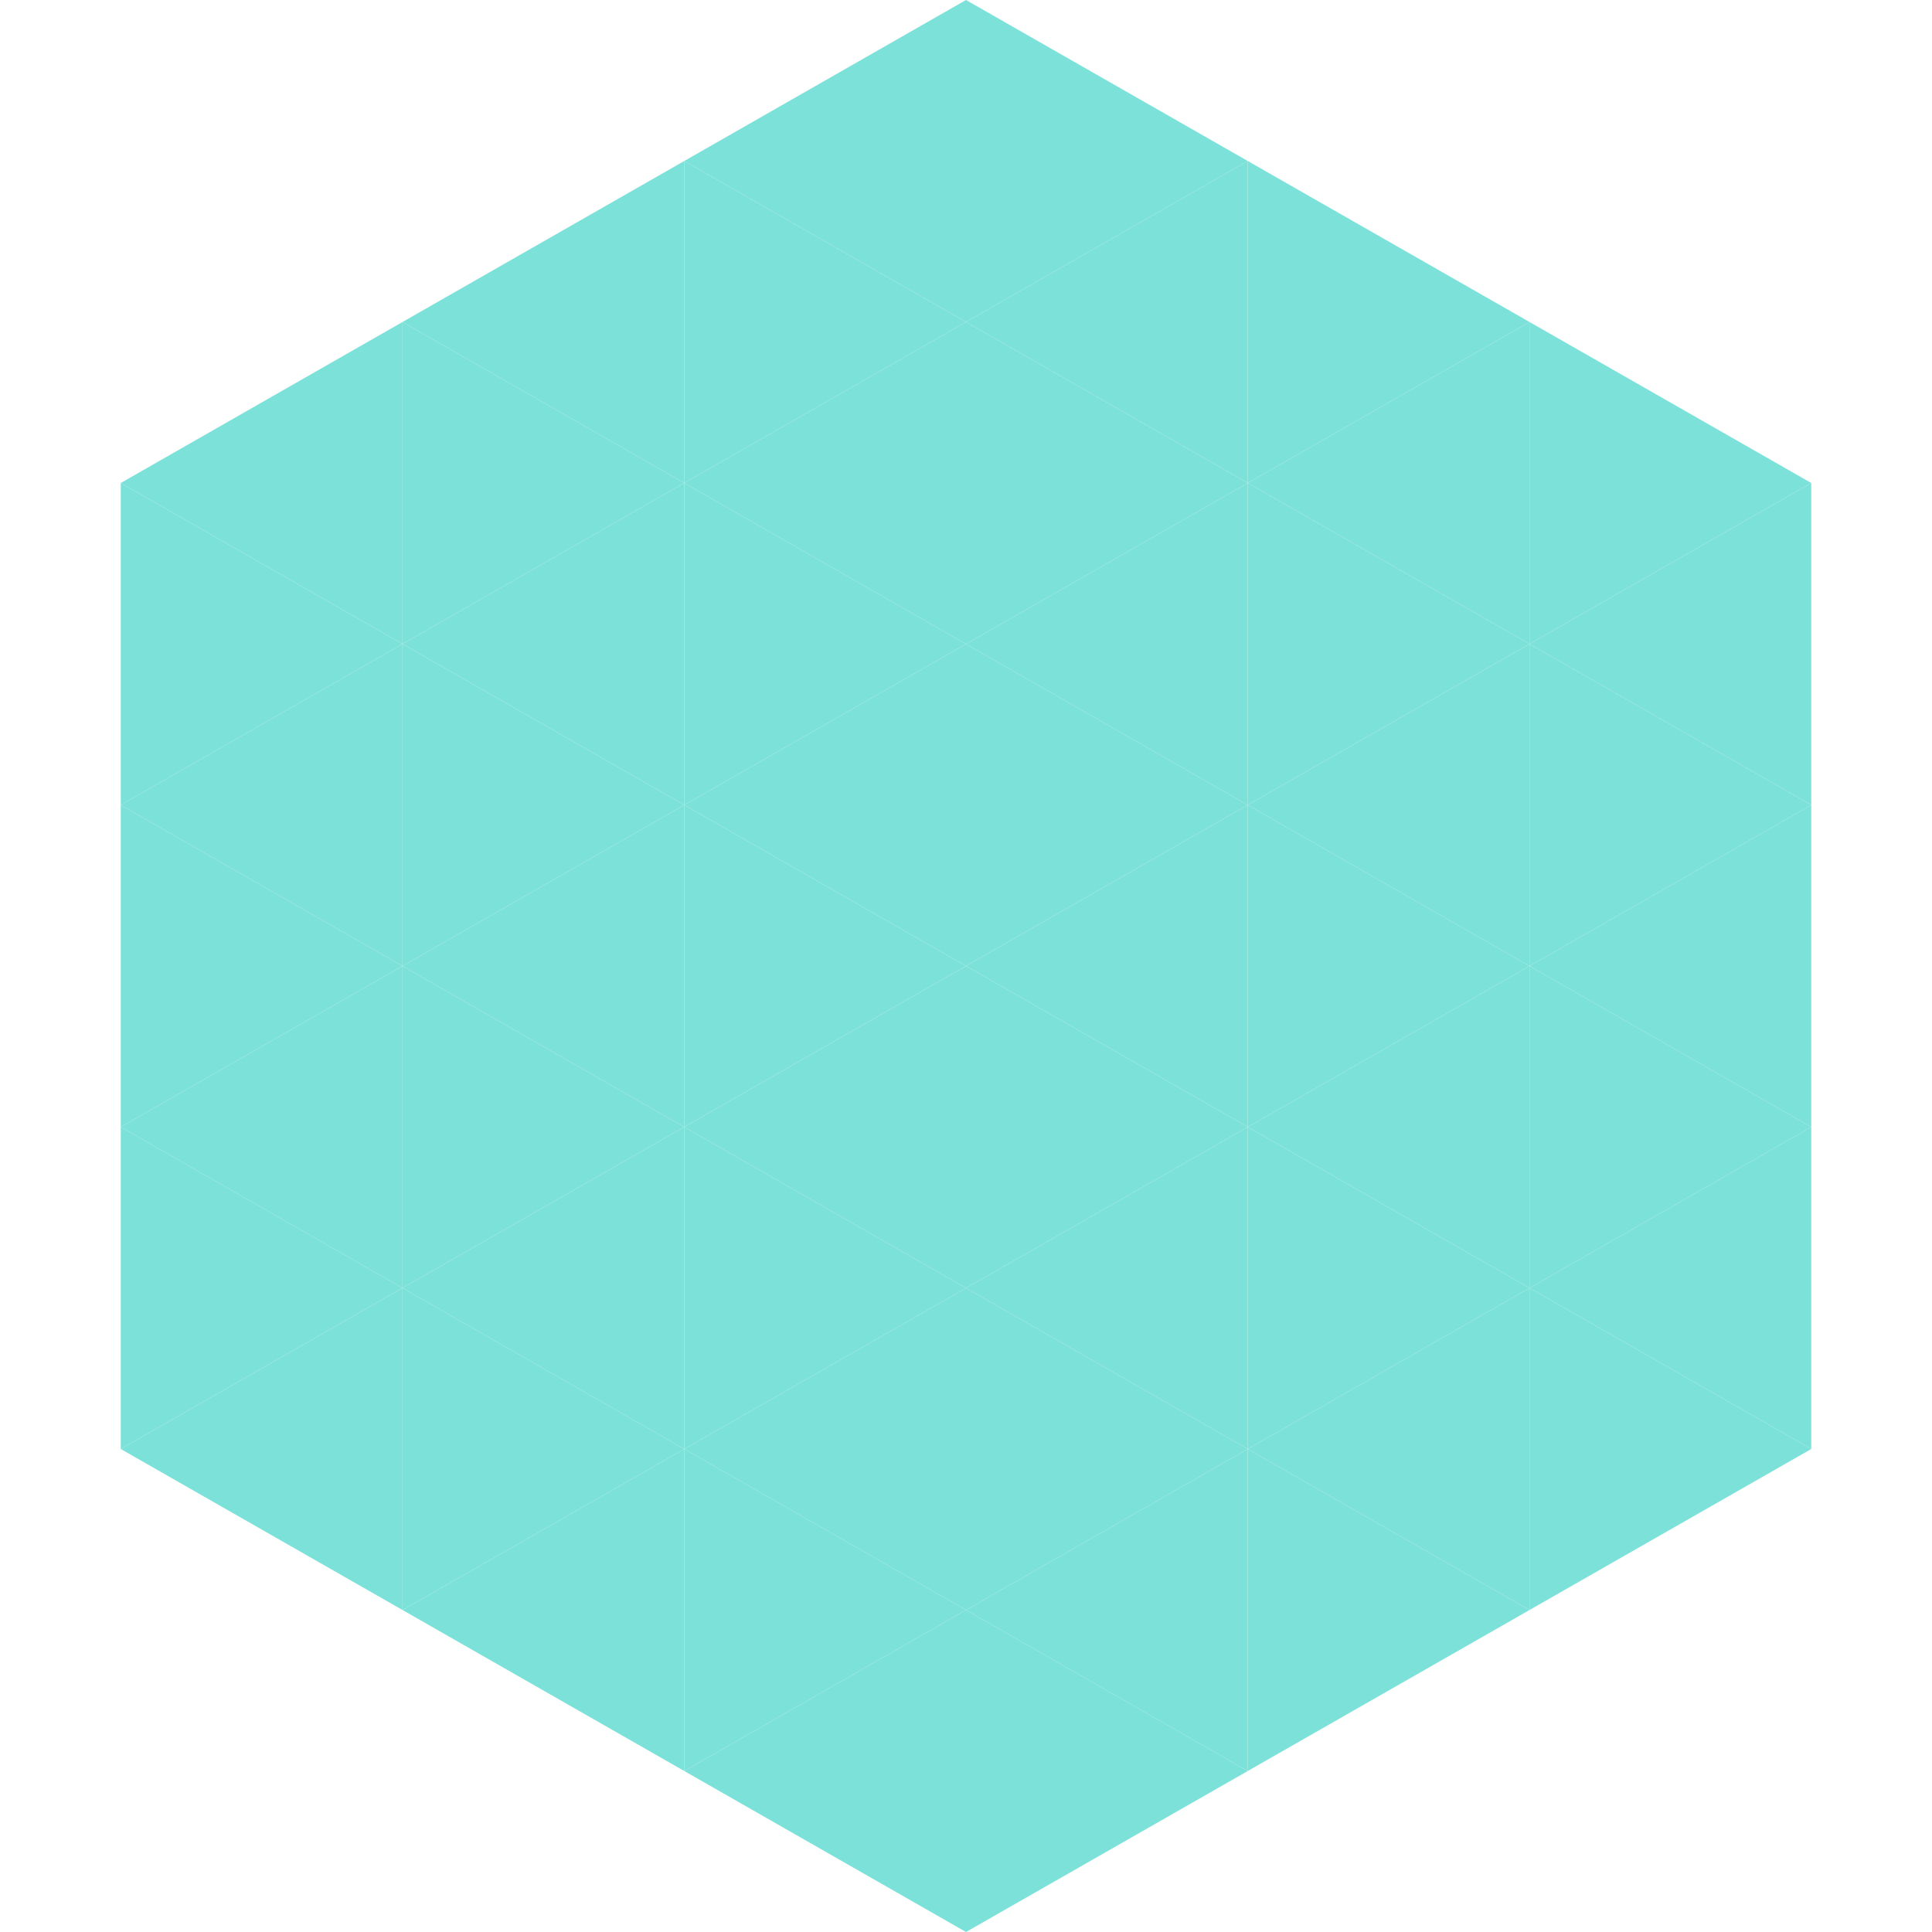 <?xml version="1.0"?>
<!-- Generated by SVGo -->
<svg width="240" height="240"
     xmlns="http://www.w3.org/2000/svg"
     xmlns:xlink="http://www.w3.org/1999/xlink">
<polygon points="50,40 15,60 50,80" style="fill:rgb(124,225,217)" />
<polygon points="190,40 225,60 190,80" style="fill:rgb(124,225,217)" />
<polygon points="15,60 50,80 15,100" style="fill:rgb(124,225,217)" />
<polygon points="225,60 190,80 225,100" style="fill:rgb(124,225,217)" />
<polygon points="50,80 15,100 50,120" style="fill:rgb(124,225,217)" />
<polygon points="190,80 225,100 190,120" style="fill:rgb(124,225,217)" />
<polygon points="15,100 50,120 15,140" style="fill:rgb(124,225,217)" />
<polygon points="225,100 190,120 225,140" style="fill:rgb(124,225,217)" />
<polygon points="50,120 15,140 50,160" style="fill:rgb(124,225,217)" />
<polygon points="190,120 225,140 190,160" style="fill:rgb(124,225,217)" />
<polygon points="15,140 50,160 15,180" style="fill:rgb(124,225,217)" />
<polygon points="225,140 190,160 225,180" style="fill:rgb(124,225,217)" />
<polygon points="50,160 15,180 50,200" style="fill:rgb(124,225,217)" />
<polygon points="190,160 225,180 190,200" style="fill:rgb(124,225,217)" />
<polygon points="15,180 50,200 15,220" style="fill:rgb(255,255,255); fill-opacity:0" />
<polygon points="225,180 190,200 225,220" style="fill:rgb(255,255,255); fill-opacity:0" />
<polygon points="50,0 85,20 50,40" style="fill:rgb(255,255,255); fill-opacity:0" />
<polygon points="190,0 155,20 190,40" style="fill:rgb(255,255,255); fill-opacity:0" />
<polygon points="85,20 50,40 85,60" style="fill:rgb(124,225,217)" />
<polygon points="155,20 190,40 155,60" style="fill:rgb(124,225,217)" />
<polygon points="50,40 85,60 50,80" style="fill:rgb(124,225,217)" />
<polygon points="190,40 155,60 190,80" style="fill:rgb(124,225,217)" />
<polygon points="85,60 50,80 85,100" style="fill:rgb(124,225,217)" />
<polygon points="155,60 190,80 155,100" style="fill:rgb(124,225,217)" />
<polygon points="50,80 85,100 50,120" style="fill:rgb(124,225,217)" />
<polygon points="190,80 155,100 190,120" style="fill:rgb(124,225,217)" />
<polygon points="85,100 50,120 85,140" style="fill:rgb(124,225,217)" />
<polygon points="155,100 190,120 155,140" style="fill:rgb(124,225,217)" />
<polygon points="50,120 85,140 50,160" style="fill:rgb(124,225,217)" />
<polygon points="190,120 155,140 190,160" style="fill:rgb(124,225,217)" />
<polygon points="85,140 50,160 85,180" style="fill:rgb(124,225,217)" />
<polygon points="155,140 190,160 155,180" style="fill:rgb(124,225,217)" />
<polygon points="50,160 85,180 50,200" style="fill:rgb(124,225,217)" />
<polygon points="190,160 155,180 190,200" style="fill:rgb(124,225,217)" />
<polygon points="85,180 50,200 85,220" style="fill:rgb(124,225,217)" />
<polygon points="155,180 190,200 155,220" style="fill:rgb(124,225,217)" />
<polygon points="120,0 85,20 120,40" style="fill:rgb(124,225,217)" />
<polygon points="120,0 155,20 120,40" style="fill:rgb(124,225,217)" />
<polygon points="85,20 120,40 85,60" style="fill:rgb(124,225,217)" />
<polygon points="155,20 120,40 155,60" style="fill:rgb(124,225,217)" />
<polygon points="120,40 85,60 120,80" style="fill:rgb(124,225,217)" />
<polygon points="120,40 155,60 120,80" style="fill:rgb(124,225,217)" />
<polygon points="85,60 120,80 85,100" style="fill:rgb(124,225,217)" />
<polygon points="155,60 120,80 155,100" style="fill:rgb(124,225,217)" />
<polygon points="120,80 85,100 120,120" style="fill:rgb(124,225,217)" />
<polygon points="120,80 155,100 120,120" style="fill:rgb(124,225,217)" />
<polygon points="85,100 120,120 85,140" style="fill:rgb(124,225,217)" />
<polygon points="155,100 120,120 155,140" style="fill:rgb(124,225,217)" />
<polygon points="120,120 85,140 120,160" style="fill:rgb(124,225,217)" />
<polygon points="120,120 155,140 120,160" style="fill:rgb(124,225,217)" />
<polygon points="85,140 120,160 85,180" style="fill:rgb(124,225,217)" />
<polygon points="155,140 120,160 155,180" style="fill:rgb(124,225,217)" />
<polygon points="120,160 85,180 120,200" style="fill:rgb(124,225,217)" />
<polygon points="120,160 155,180 120,200" style="fill:rgb(124,225,217)" />
<polygon points="85,180 120,200 85,220" style="fill:rgb(124,225,217)" />
<polygon points="155,180 120,200 155,220" style="fill:rgb(124,225,217)" />
<polygon points="120,200 85,220 120,240" style="fill:rgb(124,225,217)" />
<polygon points="120,200 155,220 120,240" style="fill:rgb(124,225,217)" />
<polygon points="85,220 120,240 85,260" style="fill:rgb(255,255,255); fill-opacity:0" />
<polygon points="155,220 120,240 155,260" style="fill:rgb(255,255,255); fill-opacity:0" />
</svg>
